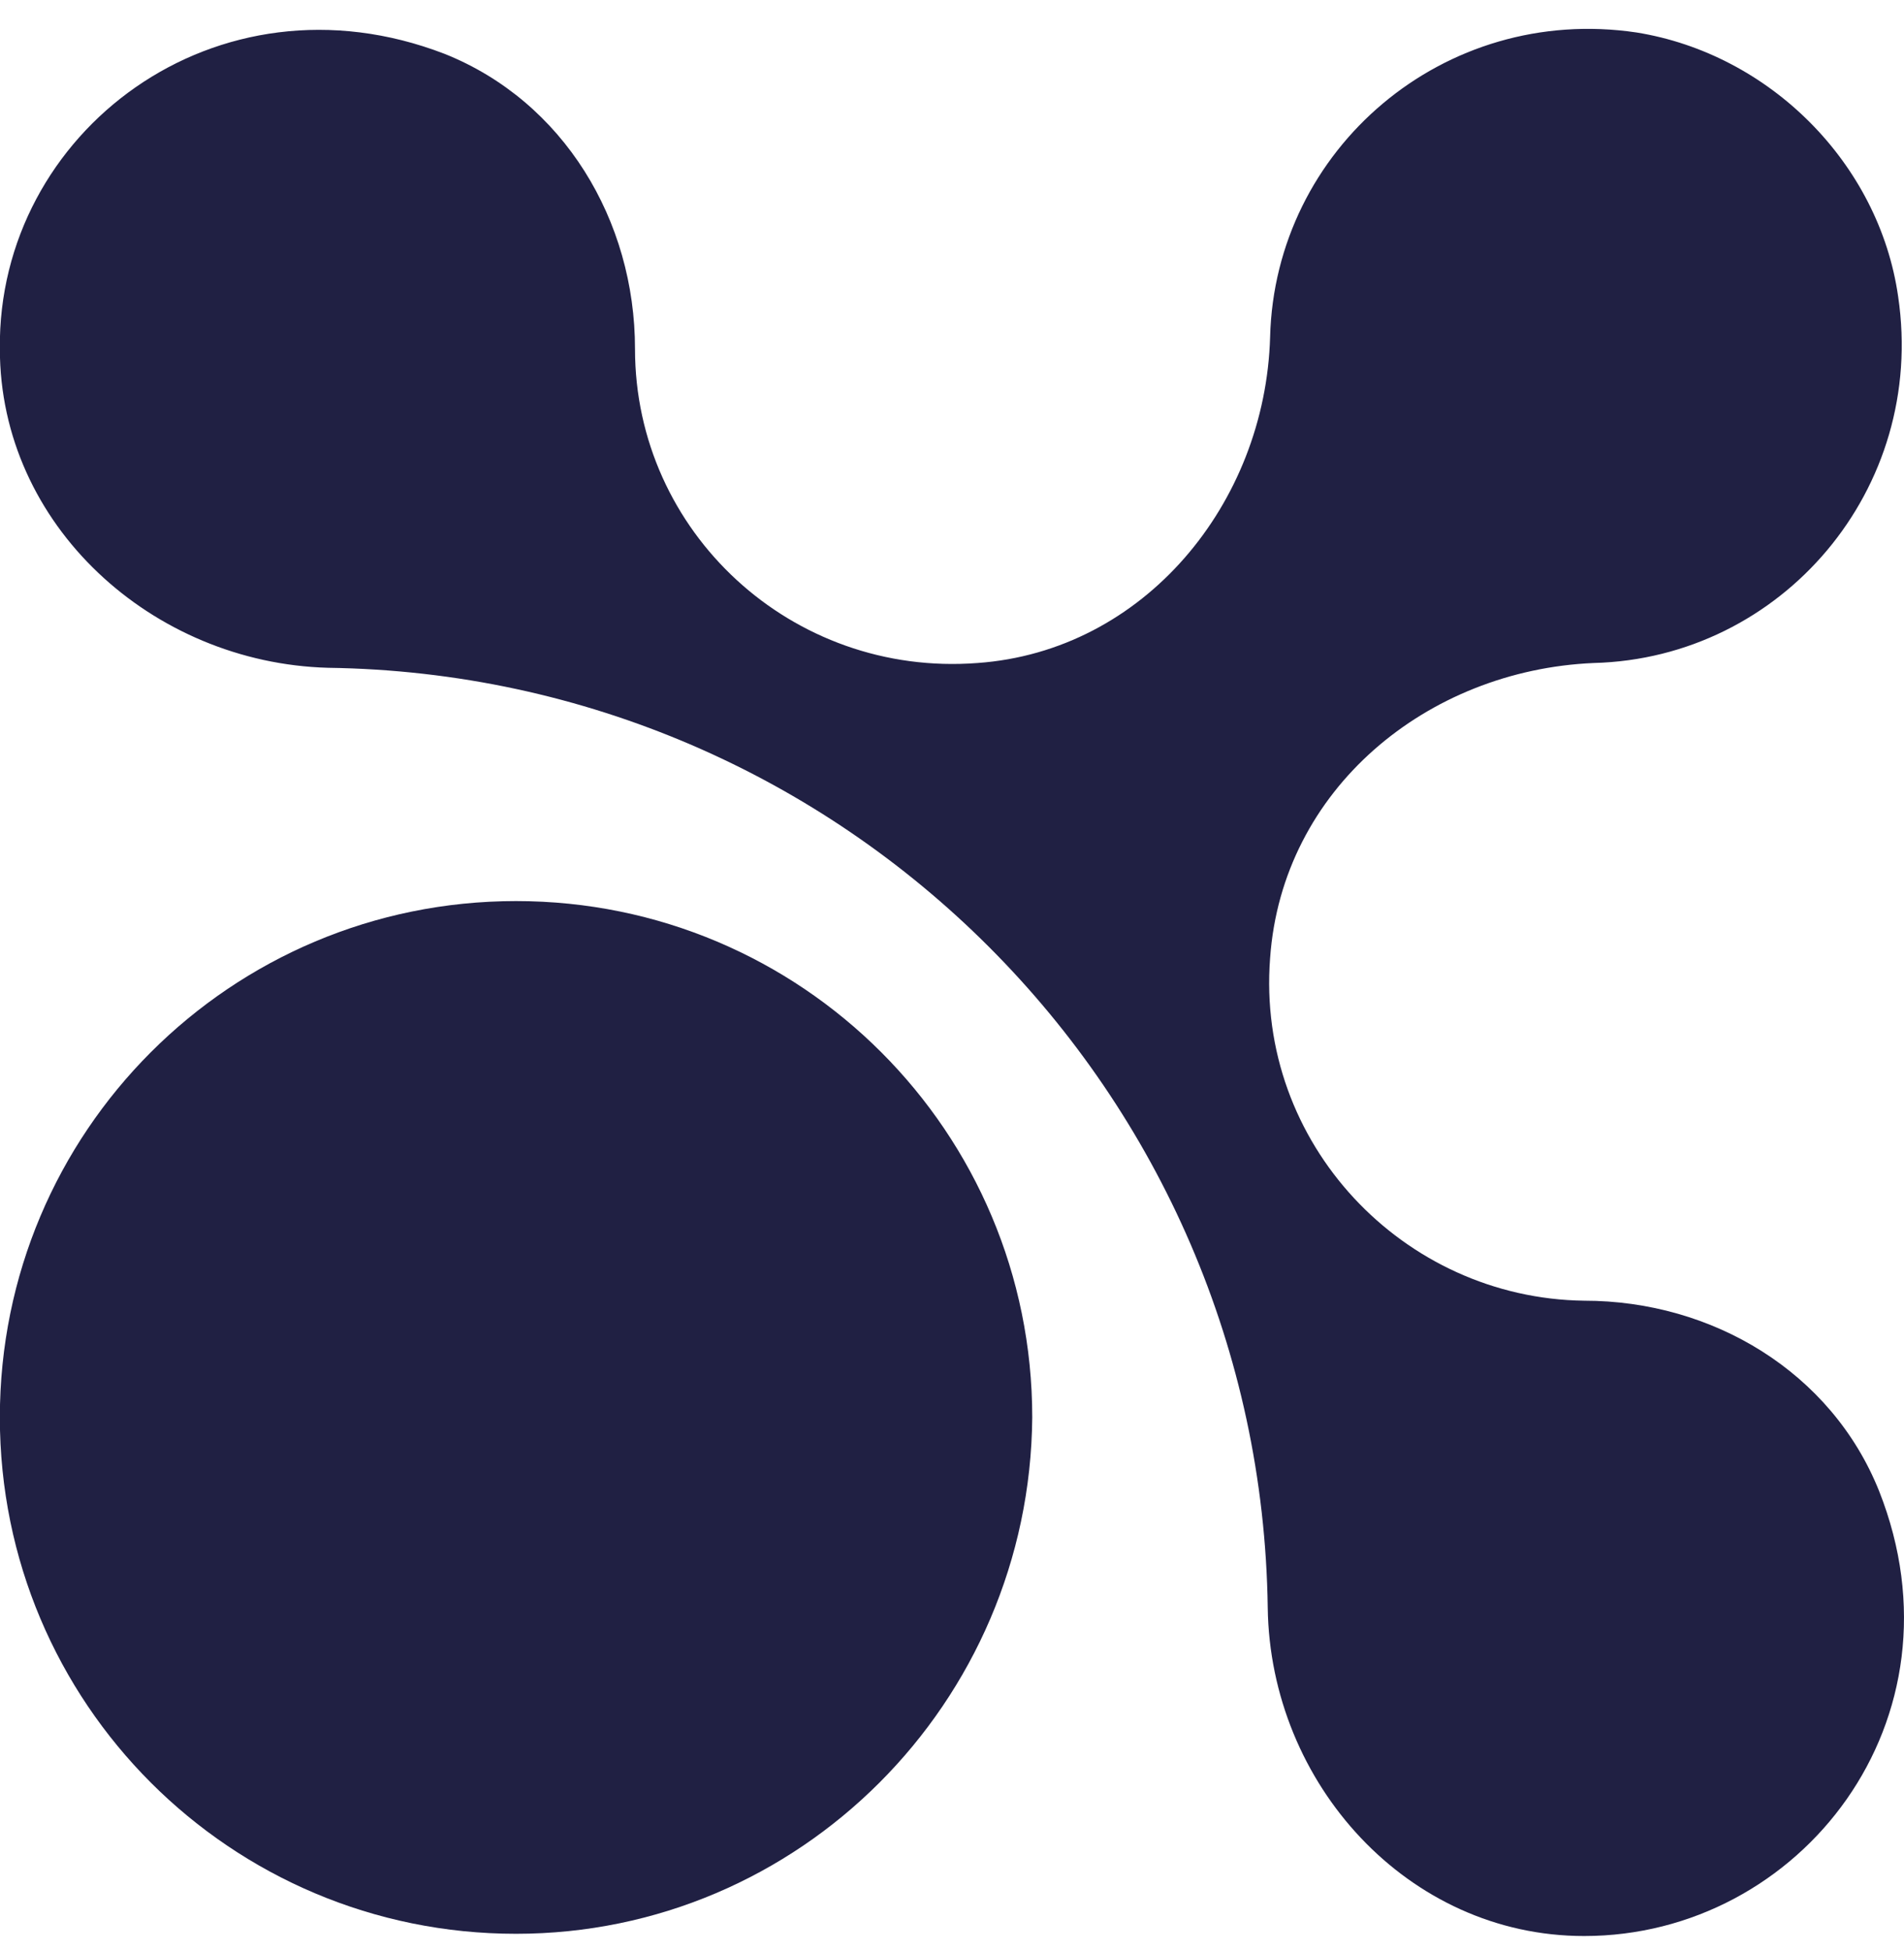 <svg width="41" height="42" viewBox="0 0 41 42" fill="none" xmlns="http://www.w3.org/2000/svg">
<path d="M27.35 20.625C27.043 24.62 30.219 27.95 34.112 28.001C36.878 28.001 39.439 29.538 40.464 32.099C42.41 37.017 38.773 41.678 34.112 41.678C30.321 41.678 27.35 38.4 27.299 34.609C27.145 23.493 18.181 14.529 7.065 14.376C3.275 14.273 -0.003 11.302 -0.003 7.511C-0.055 2.85 4.658 -0.736 9.575 1.16C12.137 2.184 13.674 4.745 13.674 7.511C13.674 11.456 17.054 14.58 21.05 14.273C24.636 14.017 27.248 10.841 27.35 7.255C27.453 3.209 31.09 0.084 35.239 0.699C38.108 1.16 40.464 3.516 40.874 6.384C41.488 10.534 38.364 14.171 34.317 14.273C30.731 14.427 27.607 16.988 27.35 20.625Z" fill="#202043"/>
<path d="M11.112 41.63C4.965 41.63 -0.003 36.661 -0.003 30.514C-0.003 24.367 4.965 19.398 11.112 19.398C17.259 19.398 22.228 24.367 22.228 30.514C22.177 36.661 17.208 41.63 11.112 41.63Z" fill="#202043"/>
</svg>
